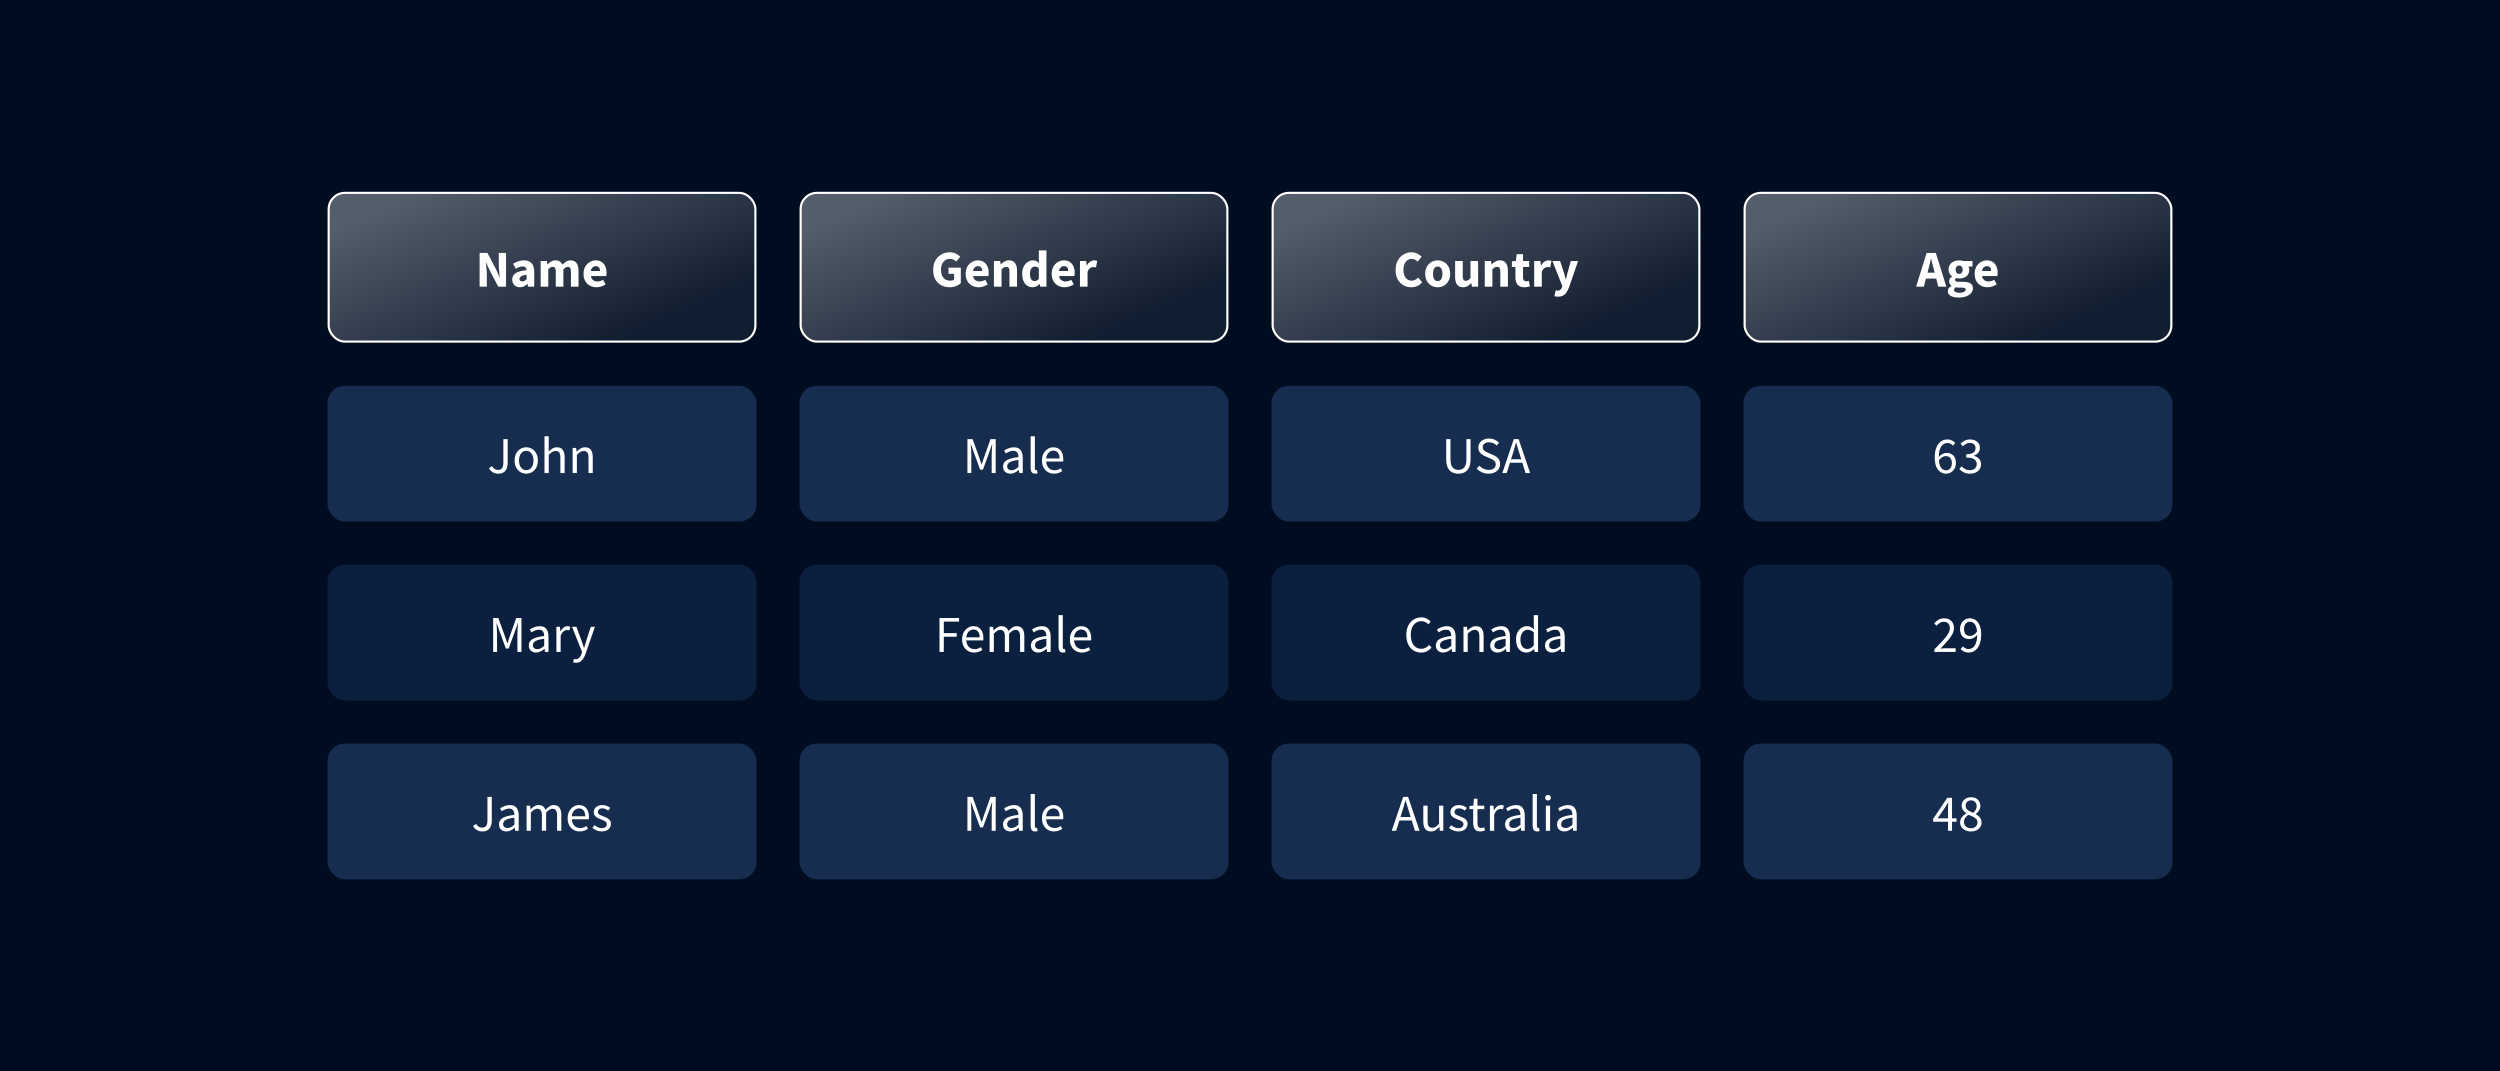 <svg width="1160" height="497" viewBox="0 0 1160 497" fill="none" xmlns="http://www.w3.org/2000/svg">
<rect width="1160" height="497" fill="#000D21"/>
<rect x="152.5" y="89.5" width="198" height="69" rx="7.5" fill="url(#paint0_linear_309_137)" fill-opacity="0.66"/>
<rect x="152.5" y="89.5" width="198" height="69" rx="7.5" stroke="white"/>
<path d="M222.539 133V117.352H226.163L230.243 125.128L231.779 128.584H231.875C231.811 127.752 231.723 126.824 231.611 125.8C231.499 124.776 231.443 123.8 231.443 122.872V117.352H234.803V133H231.179L227.099 125.2L225.563 121.792H225.467C225.547 122.656 225.635 123.584 225.731 124.576C225.843 125.568 225.899 126.528 225.899 127.456V133H222.539ZM241.212 133.288C240.124 133.288 239.26 132.944 238.62 132.256C237.98 131.552 237.66 130.696 237.66 129.688C237.66 128.44 238.188 127.464 239.244 126.76C240.3 126.056 242.004 125.584 244.356 125.344C244.324 124.816 244.164 124.4 243.876 124.096C243.604 123.776 243.14 123.616 242.484 123.616C241.988 123.616 241.484 123.712 240.972 123.904C240.46 124.096 239.916 124.36 239.34 124.696L238.068 122.368C238.82 121.904 239.62 121.528 240.468 121.24C241.332 120.952 242.228 120.808 243.156 120.808C244.676 120.808 245.844 121.248 246.66 122.128C247.476 123.008 247.884 124.36 247.884 126.184V133H245.004L244.764 131.776H244.668C244.172 132.224 243.636 132.592 243.06 132.88C242.5 133.152 241.884 133.288 241.212 133.288ZM242.412 130.552C242.812 130.552 243.156 130.464 243.444 130.288C243.748 130.096 244.052 129.848 244.356 129.544V127.456C243.108 127.616 242.244 127.872 241.764 128.224C241.284 128.56 241.044 128.96 241.044 129.424C241.044 129.808 241.164 130.096 241.404 130.288C241.66 130.464 241.996 130.552 242.412 130.552ZM250.869 133V121.096H253.749L253.989 122.632H254.085C254.581 122.136 255.109 121.712 255.669 121.36C256.229 120.992 256.901 120.808 257.685 120.808C258.533 120.808 259.213 120.984 259.725 121.336C260.253 121.672 260.669 122.16 260.973 122.8C261.501 122.256 262.061 121.792 262.653 121.408C263.245 121.008 263.933 120.808 264.717 120.808C265.997 120.808 266.933 121.24 267.525 122.104C268.133 122.952 268.437 124.12 268.437 125.608V133H264.909V126.064C264.909 125.2 264.789 124.608 264.549 124.288C264.325 123.968 263.957 123.808 263.445 123.808C262.853 123.808 262.173 124.192 261.405 124.96V133H257.877V126.064C257.877 125.2 257.757 124.608 257.517 124.288C257.293 123.968 256.925 123.808 256.413 123.808C255.821 123.808 255.149 124.192 254.397 124.96V133H250.869ZM276.775 133.288C275.639 133.288 274.615 133.04 273.703 132.544C272.791 132.048 272.071 131.336 271.543 130.408C271.015 129.48 270.751 128.36 270.751 127.048C270.751 125.752 271.015 124.64 271.543 123.712C272.087 122.784 272.791 122.072 273.655 121.576C274.519 121.064 275.423 120.808 276.367 120.808C277.503 120.808 278.439 121.064 279.175 121.576C279.927 122.072 280.487 122.752 280.855 123.616C281.239 124.464 281.431 125.432 281.431 126.52C281.431 126.824 281.415 127.128 281.383 127.432C281.351 127.72 281.319 127.936 281.287 128.08H274.159C274.319 128.944 274.679 129.584 275.239 130C275.799 130.4 276.471 130.6 277.255 130.6C278.103 130.6 278.959 130.336 279.823 129.808L280.999 131.944C280.391 132.36 279.711 132.688 278.959 132.928C278.207 133.168 277.479 133.288 276.775 133.288ZM274.135 125.752H278.431C278.431 125.096 278.271 124.56 277.951 124.144C277.647 123.712 277.143 123.496 276.439 123.496C275.895 123.496 275.407 123.688 274.975 124.072C274.543 124.44 274.263 125 274.135 125.752Z" fill="white"/>
<rect x="152" y="179" width="199" height="63" rx="8" fill="#162D50"/>
<path d="M231.229 219.788C229.261 219.788 227.813 218.948 226.885 217.268L228.325 216.26C228.677 216.884 229.077 217.34 229.525 217.628C229.973 217.9 230.477 218.036 231.037 218.036C231.885 218.036 232.517 217.78 232.933 217.268C233.349 216.74 233.557 215.876 233.557 214.676V203.756H235.573V214.868C235.573 215.764 235.421 216.588 235.117 217.34C234.829 218.092 234.365 218.692 233.725 219.14C233.085 219.572 232.253 219.788 231.229 219.788ZM244.176 219.788C243.232 219.788 242.344 219.548 241.512 219.068C240.696 218.588 240.032 217.892 239.52 216.98C239.024 216.068 238.776 214.972 238.776 213.692C238.776 212.38 239.024 211.268 239.52 210.356C240.032 209.444 240.696 208.748 241.512 208.268C242.344 207.788 243.232 207.548 244.176 207.548C245.136 207.548 246.024 207.788 246.84 208.268C247.656 208.748 248.312 209.444 248.808 210.356C249.32 211.268 249.576 212.38 249.576 213.692C249.576 214.972 249.32 216.068 248.808 216.98C248.312 217.892 247.656 218.588 246.84 219.068C246.024 219.548 245.136 219.788 244.176 219.788ZM244.176 218.156C245.184 218.156 245.992 217.748 246.6 216.932C247.224 216.1 247.536 215.02 247.536 213.692C247.536 212.348 247.224 211.26 246.6 210.428C245.992 209.596 245.184 209.18 244.176 209.18C243.184 209.18 242.376 209.596 241.752 210.428C241.128 211.26 240.816 212.348 240.816 213.692C240.816 215.02 241.128 216.1 241.752 216.932C242.376 217.748 243.184 218.156 244.176 218.156ZM252.648 219.5V202.412H254.616V207.068L254.544 209.468C255.104 208.94 255.688 208.492 256.296 208.124C256.92 207.74 257.632 207.548 258.432 207.548C259.664 207.548 260.56 207.94 261.12 208.724C261.696 209.492 261.984 210.62 261.984 212.108V219.5H260.016V212.372C260.016 211.284 259.84 210.492 259.488 209.996C259.136 209.5 258.576 209.252 257.808 209.252C257.216 209.252 256.68 209.404 256.2 209.708C255.736 210.012 255.208 210.46 254.616 211.052V219.5H252.648ZM265.702 219.5V207.836H267.334L267.502 209.516H267.574C268.134 208.956 268.726 208.492 269.35 208.124C269.974 207.74 270.686 207.548 271.486 207.548C272.718 207.548 273.614 207.94 274.174 208.724C274.75 209.492 275.038 210.62 275.038 212.108V219.5H273.07V212.372C273.07 211.284 272.894 210.492 272.542 209.996C272.19 209.5 271.63 209.252 270.862 209.252C270.27 209.252 269.734 209.404 269.254 209.708C268.79 210.012 268.262 210.46 267.67 211.052V219.5H265.702Z" fill="white"/>
<rect x="152" y="262" width="199" height="63" rx="8" fill="#0B203F"/>
<path d="M228.828 302.5V286.756H231.228L234.252 295.156C234.444 295.7 234.628 296.252 234.804 296.812C234.996 297.356 235.188 297.9 235.38 298.444H235.476C235.668 297.9 235.844 297.356 236.004 296.812C236.18 296.252 236.364 295.7 236.556 295.156L239.532 286.756H241.956V302.5H240.084V293.836C240.084 293.132 240.116 292.356 240.18 291.508C240.244 290.644 240.3 289.868 240.348 289.18H240.252L239.004 292.756L236.028 300.916H234.708L231.732 292.756L230.484 289.18H230.388C230.436 289.868 230.484 290.644 230.532 291.508C230.596 292.356 230.628 293.132 230.628 293.836V302.5H228.828ZM248.761 302.788C247.785 302.788 246.969 302.5 246.313 301.924C245.673 301.332 245.353 300.516 245.353 299.476C245.353 298.196 245.921 297.22 247.057 296.548C248.209 295.86 250.025 295.38 252.505 295.108C252.505 294.612 252.433 294.14 252.289 293.692C252.161 293.244 251.921 292.884 251.569 292.612C251.233 292.324 250.745 292.18 250.105 292.18C249.433 292.18 248.801 292.308 248.209 292.564C247.617 292.82 247.089 293.108 246.625 293.428L245.857 292.06C246.401 291.708 247.065 291.372 247.849 291.052C248.649 290.716 249.513 290.548 250.441 290.548C251.865 290.548 252.897 290.988 253.537 291.868C254.177 292.732 254.497 293.892 254.497 295.348V302.5H252.865L252.697 301.108H252.625C252.081 301.556 251.481 301.948 250.825 302.284C250.185 302.62 249.497 302.788 248.761 302.788ZM249.337 301.204C249.897 301.204 250.425 301.068 250.921 300.796C251.417 300.524 251.945 300.14 252.505 299.644V296.404C250.569 296.644 249.209 297.004 248.425 297.484C247.657 297.964 247.273 298.58 247.273 299.332C247.273 299.988 247.473 300.468 247.873 300.772C248.273 301.06 248.761 301.204 249.337 301.204ZM258.167 302.5V290.836H259.799L259.967 292.948H260.039C260.439 292.212 260.927 291.628 261.503 291.196C262.079 290.764 262.695 290.548 263.351 290.548C263.815 290.548 264.231 290.628 264.599 290.788L264.215 292.516C264.023 292.452 263.847 292.404 263.687 292.372C263.527 292.34 263.327 292.324 263.087 292.324C262.591 292.324 262.071 292.524 261.527 292.924C260.999 293.324 260.535 294.02 260.135 295.012V302.5H258.167ZM267.289 307.516C267.033 307.516 266.785 307.492 266.545 307.444C266.321 307.396 266.113 307.34 265.921 307.276L266.305 305.716C266.433 305.748 266.577 305.78 266.737 305.812C266.897 305.86 267.049 305.884 267.193 305.884C267.849 305.884 268.393 305.644 268.825 305.164C269.257 304.7 269.593 304.108 269.833 303.388L270.097 302.524L265.417 290.836H267.457L269.833 297.292C270.009 297.788 270.193 298.324 270.385 298.9C270.593 299.476 270.785 300.036 270.961 300.58H271.057C271.233 300.052 271.401 299.5 271.561 298.924C271.721 298.348 271.881 297.804 272.041 297.292L274.129 290.836H276.049L271.657 303.46C271.385 304.228 271.057 304.916 270.673 305.524C270.305 306.132 269.841 306.612 269.281 306.964C268.737 307.332 268.073 307.516 267.289 307.516Z" fill="white"/>
<rect x="152" y="345" width="199" height="63" rx="8" fill="#162D50"/>
<path d="M223.846 385.788C221.878 385.788 220.43 384.948 219.502 383.268L220.942 382.26C221.294 382.884 221.694 383.34 222.142 383.628C222.59 383.9 223.094 384.036 223.654 384.036C224.502 384.036 225.134 383.78 225.55 383.268C225.966 382.74 226.174 381.876 226.174 380.676V369.756H228.19V380.868C228.19 381.764 228.038 382.588 227.734 383.34C227.446 384.092 226.982 384.692 226.342 385.14C225.702 385.572 224.87 385.788 223.846 385.788ZM234.945 385.788C233.969 385.788 233.153 385.5 232.497 384.924C231.857 384.332 231.537 383.516 231.537 382.476C231.537 381.196 232.105 380.22 233.241 379.548C234.393 378.86 236.209 378.38 238.689 378.108C238.689 377.612 238.617 377.14 238.473 376.692C238.345 376.244 238.105 375.884 237.753 375.612C237.417 375.324 236.929 375.18 236.289 375.18C235.617 375.18 234.985 375.308 234.393 375.564C233.801 375.82 233.273 376.108 232.809 376.428L232.041 375.06C232.585 374.708 233.249 374.372 234.033 374.052C234.833 373.716 235.697 373.548 236.625 373.548C238.049 373.548 239.081 373.988 239.721 374.868C240.361 375.732 240.681 376.892 240.681 378.348V385.5H239.049L238.881 384.108H238.809C238.265 384.556 237.665 384.948 237.009 385.284C236.369 385.62 235.681 385.788 234.945 385.788ZM235.521 384.204C236.081 384.204 236.609 384.068 237.105 383.796C237.601 383.524 238.129 383.14 238.689 382.644V379.404C236.753 379.644 235.393 380.004 234.609 380.484C233.841 380.964 233.457 381.58 233.457 382.332C233.457 382.988 233.657 383.468 234.057 383.772C234.457 384.06 234.945 384.204 235.521 384.204ZM244.351 385.5V373.836H245.983L246.151 375.516H246.223C246.735 374.956 247.295 374.492 247.903 374.124C248.511 373.74 249.159 373.548 249.847 373.548C250.743 373.548 251.439 373.748 251.935 374.148C252.447 374.532 252.823 375.076 253.063 375.78C253.671 375.124 254.287 374.588 254.911 374.172C255.535 373.756 256.199 373.548 256.903 373.548C258.103 373.548 258.991 373.94 259.567 374.724C260.159 375.492 260.455 376.62 260.455 378.108V385.5H258.487V378.372C258.487 377.284 258.311 376.492 257.959 375.996C257.607 375.5 257.063 375.252 256.327 375.252C255.463 375.252 254.487 375.852 253.399 377.052V385.5H251.431V378.372C251.431 377.284 251.255 376.492 250.903 375.996C250.551 375.5 249.999 375.252 249.247 375.252C248.383 375.252 247.407 375.852 246.319 377.052V385.5H244.351ZM268.977 385.788C267.937 385.788 266.993 385.548 266.145 385.068C265.297 384.572 264.625 383.868 264.129 382.956C263.633 382.044 263.385 380.956 263.385 379.692C263.385 378.412 263.633 377.316 264.129 376.404C264.641 375.492 265.297 374.788 266.097 374.292C266.897 373.796 267.737 373.548 268.617 373.548C270.105 373.548 271.249 374.044 272.049 375.036C272.865 376.028 273.273 377.356 273.273 379.02C273.273 379.228 273.265 379.436 273.249 379.644C273.249 379.836 273.233 380.004 273.201 380.148H265.329C265.409 381.38 265.793 382.364 266.481 383.1C267.185 383.836 268.097 384.204 269.217 384.204C269.777 384.204 270.289 384.124 270.753 383.964C271.233 383.788 271.689 383.564 272.121 383.292L272.817 384.588C272.321 384.908 271.753 385.188 271.113 385.428C270.489 385.668 269.777 385.788 268.977 385.788ZM265.305 378.732H271.545C271.545 377.548 271.289 376.652 270.777 376.044C270.281 375.42 269.577 375.108 268.665 375.108C267.849 375.108 267.113 375.428 266.457 376.068C265.817 376.692 265.433 377.58 265.305 378.732ZM279.204 385.788C278.372 385.788 277.58 385.636 276.828 385.332C276.076 385.012 275.42 384.628 274.86 384.18L275.844 382.86C276.356 383.26 276.884 383.596 277.428 383.868C277.972 384.124 278.588 384.252 279.276 384.252C280.044 384.252 280.62 384.076 281.004 383.724C281.388 383.356 281.58 382.924 281.58 382.428C281.58 382.028 281.444 381.692 281.172 381.42C280.916 381.148 280.58 380.924 280.164 380.748C279.764 380.556 279.348 380.38 278.916 380.22C278.372 380.012 277.836 379.78 277.308 379.524C276.78 379.252 276.348 378.908 276.012 378.492C275.676 378.06 275.508 377.516 275.508 376.86C275.508 375.916 275.86 375.132 276.564 374.508C277.284 373.868 278.276 373.548 279.54 373.548C280.26 373.548 280.932 373.676 281.556 373.932C282.18 374.188 282.716 374.5 283.164 374.868L282.204 376.116C281.804 375.812 281.388 375.564 280.956 375.372C280.524 375.18 280.052 375.084 279.54 375.084C278.804 375.084 278.26 375.252 277.908 375.588C277.572 375.924 277.404 376.316 277.404 376.764C277.404 377.132 277.524 377.436 277.764 377.676C278.004 377.9 278.316 378.1 278.7 378.276C279.084 378.436 279.492 378.604 279.924 378.78C280.484 378.988 281.036 379.228 281.58 379.5C282.124 379.756 282.572 380.108 282.924 380.556C283.292 380.988 283.476 381.572 283.476 382.308C283.476 382.932 283.308 383.508 282.972 384.036C282.652 384.564 282.172 384.988 281.532 385.308C280.908 385.628 280.132 385.788 279.204 385.788Z" fill="white"/>
<rect x="371.5" y="89.5" width="198" height="69" rx="7.5" fill="url(#paint1_linear_309_137)" fill-opacity="0.66"/>
<rect x="371.5" y="89.5" width="198" height="69" rx="7.5" stroke="white"/>
<path d="M440.658 133.288C439.234 133.288 437.938 132.984 436.77 132.376C435.618 131.768 434.698 130.872 434.01 129.688C433.338 128.488 433.002 127.016 433.002 125.272C433.002 123.544 433.346 122.072 434.034 120.856C434.738 119.624 435.666 118.688 436.818 118.048C437.97 117.392 439.242 117.064 440.634 117.064C441.77 117.064 442.746 117.272 443.562 117.688C444.378 118.104 445.042 118.576 445.554 119.104L443.706 121.36C443.306 121.008 442.882 120.712 442.434 120.472C441.986 120.232 441.426 120.112 440.754 120.112C439.538 120.112 438.546 120.56 437.778 121.456C437.01 122.352 436.626 123.584 436.626 125.152C436.626 126.752 436.994 128 437.73 128.896C438.466 129.792 439.562 130.24 441.018 130.24C441.338 130.24 441.65 130.2 441.954 130.12C442.258 130.04 442.506 129.92 442.698 129.76V127.072H440.106V124.192H445.818V131.392C445.274 131.92 444.546 132.368 443.634 132.736C442.738 133.104 441.746 133.288 440.658 133.288ZM454.091 133.288C452.955 133.288 451.931 133.04 451.019 132.544C450.107 132.048 449.387 131.336 448.859 130.408C448.331 129.48 448.067 128.36 448.067 127.048C448.067 125.752 448.331 124.64 448.859 123.712C449.403 122.784 450.107 122.072 450.971 121.576C451.835 121.064 452.739 120.808 453.683 120.808C454.819 120.808 455.755 121.064 456.491 121.576C457.243 122.072 457.803 122.752 458.171 123.616C458.555 124.464 458.747 125.432 458.747 126.52C458.747 126.824 458.731 127.128 458.699 127.432C458.667 127.72 458.635 127.936 458.603 128.08H451.475C451.635 128.944 451.995 129.584 452.555 130C453.115 130.4 453.787 130.6 454.571 130.6C455.419 130.6 456.275 130.336 457.139 129.808L458.315 131.944C457.707 132.36 457.027 132.688 456.275 132.928C455.523 133.168 454.795 133.288 454.091 133.288ZM451.451 125.752H455.747C455.747 125.096 455.587 124.56 455.267 124.144C454.963 123.712 454.459 123.496 453.755 123.496C453.211 123.496 452.723 123.688 452.291 124.072C451.859 124.44 451.579 125 451.451 125.752ZM461.185 133V121.096H464.065L464.305 122.608H464.401C464.913 122.128 465.473 121.712 466.081 121.36C466.705 120.992 467.417 120.808 468.217 120.808C469.513 120.808 470.449 121.24 471.025 122.104C471.617 122.952 471.913 124.12 471.913 125.608V133H468.385V126.064C468.385 125.2 468.265 124.608 468.025 124.288C467.801 123.968 467.433 123.808 466.921 123.808C466.473 123.808 466.089 123.912 465.769 124.12C465.449 124.312 465.097 124.592 464.713 124.96V133H461.185ZM479.167 133.288C477.695 133.288 476.511 132.736 475.615 131.632C474.735 130.512 474.295 128.984 474.295 127.048C474.295 125.752 474.527 124.64 474.991 123.712C475.471 122.768 476.087 122.048 476.839 121.552C477.607 121.056 478.407 120.808 479.239 120.808C479.895 120.808 480.447 120.92 480.895 121.144C481.343 121.368 481.767 121.672 482.167 122.056L482.023 120.232V116.176H485.551V133H482.671L482.431 131.824H482.335C481.919 132.24 481.431 132.592 480.871 132.88C480.311 133.152 479.743 133.288 479.167 133.288ZM480.079 130.408C480.463 130.408 480.807 130.328 481.111 130.168C481.431 130.008 481.735 129.728 482.023 129.328V124.456C481.719 124.168 481.391 123.968 481.039 123.856C480.703 123.744 480.375 123.688 480.055 123.688C479.495 123.688 478.999 123.96 478.567 124.504C478.135 125.032 477.919 125.864 477.919 127C477.919 128.168 478.103 129.032 478.471 129.592C478.855 130.136 479.391 130.408 480.079 130.408ZM494.005 133.288C492.869 133.288 491.845 133.04 490.933 132.544C490.021 132.048 489.301 131.336 488.773 130.408C488.245 129.48 487.981 128.36 487.981 127.048C487.981 125.752 488.245 124.64 488.773 123.712C489.317 122.784 490.021 122.072 490.885 121.576C491.749 121.064 492.653 120.808 493.597 120.808C494.733 120.808 495.669 121.064 496.405 121.576C497.157 122.072 497.717 122.752 498.085 123.616C498.469 124.464 498.661 125.432 498.661 126.52C498.661 126.824 498.645 127.128 498.613 127.432C498.581 127.72 498.549 127.936 498.517 128.08H491.389C491.549 128.944 491.909 129.584 492.469 130C493.029 130.4 493.701 130.6 494.485 130.6C495.333 130.6 496.189 130.336 497.053 129.808L498.229 131.944C497.621 132.36 496.941 132.688 496.189 132.928C495.437 133.168 494.709 133.288 494.005 133.288ZM491.365 125.752H495.661C495.661 125.096 495.501 124.56 495.181 124.144C494.877 123.712 494.373 123.496 493.669 123.496C493.125 123.496 492.637 123.688 492.205 124.072C491.773 124.44 491.493 125 491.365 125.752ZM501.099 133V121.096H503.979L504.219 123.184H504.315C504.747 122.384 505.267 121.792 505.875 121.408C506.483 121.008 507.091 120.808 507.699 120.808C508.035 120.808 508.315 120.832 508.539 120.88C508.763 120.912 508.955 120.968 509.115 121.048L508.539 124.096C508.331 124.032 508.123 123.984 507.915 123.952C507.723 123.92 507.499 123.904 507.243 123.904C506.795 123.904 506.323 124.072 505.827 124.408C505.347 124.728 504.947 125.288 504.627 126.088V133H501.099Z" fill="white"/>
<rect x="371" y="179" width="199" height="63" rx="8" fill="#162D50"/>
<path d="M448.883 219.5V203.756H451.283L454.307 212.156C454.499 212.7 454.683 213.252 454.859 213.812C455.051 214.356 455.243 214.9 455.435 215.444H455.531C455.723 214.9 455.899 214.356 456.059 213.812C456.235 213.252 456.419 212.7 456.611 212.156L459.587 203.756H462.011V219.5H460.139V210.836C460.139 210.132 460.171 209.356 460.235 208.508C460.299 207.644 460.355 206.868 460.403 206.18H460.307L459.059 209.756L456.083 217.916H454.763L451.787 209.756L450.539 206.18H450.443C450.491 206.868 450.539 207.644 450.587 208.508C450.651 209.356 450.683 210.132 450.683 210.836V219.5H448.883ZM468.816 219.788C467.84 219.788 467.024 219.5 466.368 218.924C465.728 218.332 465.408 217.516 465.408 216.476C465.408 215.196 465.976 214.22 467.112 213.548C468.264 212.86 470.08 212.38 472.56 212.108C472.56 211.612 472.488 211.14 472.344 210.692C472.216 210.244 471.976 209.884 471.624 209.612C471.288 209.324 470.8 209.18 470.16 209.18C469.488 209.18 468.856 209.308 468.264 209.564C467.672 209.82 467.144 210.108 466.68 210.428L465.912 209.06C466.456 208.708 467.12 208.372 467.904 208.052C468.704 207.716 469.568 207.548 470.496 207.548C471.92 207.548 472.952 207.988 473.592 208.868C474.232 209.732 474.552 210.892 474.552 212.348V219.5H472.92L472.752 218.108H472.68C472.136 218.556 471.536 218.948 470.88 219.284C470.24 219.62 469.552 219.788 468.816 219.788ZM469.392 218.204C469.952 218.204 470.48 218.068 470.976 217.796C471.472 217.524 472 217.14 472.56 216.644V213.404C470.624 213.644 469.264 214.004 468.48 214.484C467.712 214.964 467.328 215.58 467.328 216.332C467.328 216.988 467.528 217.468 467.928 217.772C468.328 218.06 468.816 218.204 469.392 218.204ZM480.31 219.788C479.574 219.788 479.038 219.564 478.702 219.116C478.382 218.652 478.222 217.996 478.222 217.148V202.412H480.19V217.292C480.19 217.596 480.246 217.82 480.358 217.964C480.47 218.092 480.598 218.156 480.742 218.156C480.806 218.156 480.862 218.156 480.91 218.156C480.974 218.14 481.062 218.124 481.174 218.108L481.438 219.596C481.31 219.66 481.158 219.708 480.982 219.74C480.806 219.772 480.582 219.788 480.31 219.788ZM489.067 219.788C488.027 219.788 487.083 219.548 486.235 219.068C485.387 218.572 484.715 217.868 484.219 216.956C483.723 216.044 483.475 214.956 483.475 213.692C483.475 212.412 483.723 211.316 484.219 210.404C484.731 209.492 485.387 208.788 486.187 208.292C486.987 207.796 487.827 207.548 488.707 207.548C490.195 207.548 491.339 208.044 492.139 209.036C492.955 210.028 493.363 211.356 493.363 213.02C493.363 213.228 493.355 213.436 493.339 213.644C493.339 213.836 493.323 214.004 493.291 214.148H485.419C485.499 215.38 485.883 216.364 486.571 217.1C487.275 217.836 488.187 218.204 489.307 218.204C489.867 218.204 490.379 218.124 490.843 217.964C491.323 217.788 491.779 217.564 492.211 217.292L492.907 218.588C492.411 218.908 491.843 219.188 491.203 219.428C490.579 219.668 489.867 219.788 489.067 219.788ZM485.395 212.732H491.635C491.635 211.548 491.379 210.652 490.867 210.044C490.371 209.42 489.667 209.108 488.755 209.108C487.939 209.108 487.203 209.428 486.547 210.068C485.907 210.692 485.523 211.58 485.395 212.732Z" fill="white"/>
<rect x="371" y="262" width="199" height="63" rx="8" fill="#0B203F"/>
<path d="M435.933 302.5V286.756H445.005V288.436H437.925V293.764H443.925V295.444H437.925V302.5H435.933ZM452.001 302.788C450.961 302.788 450.017 302.548 449.169 302.068C448.321 301.572 447.649 300.868 447.153 299.956C446.657 299.044 446.409 297.956 446.409 296.692C446.409 295.412 446.657 294.316 447.153 293.404C447.665 292.492 448.321 291.788 449.121 291.292C449.921 290.796 450.761 290.548 451.641 290.548C453.129 290.548 454.273 291.044 455.073 292.036C455.889 293.028 456.297 294.356 456.297 296.02C456.297 296.228 456.289 296.436 456.273 296.644C456.273 296.836 456.257 297.004 456.225 297.148H448.353C448.433 298.38 448.817 299.364 449.505 300.1C450.209 300.836 451.121 301.204 452.241 301.204C452.801 301.204 453.313 301.124 453.777 300.964C454.257 300.788 454.713 300.564 455.145 300.292L455.841 301.588C455.345 301.908 454.777 302.188 454.137 302.428C453.513 302.668 452.801 302.788 452.001 302.788ZM448.329 295.732H454.569C454.569 294.548 454.313 293.652 453.801 293.044C453.305 292.42 452.601 292.108 451.689 292.108C450.873 292.108 450.137 292.428 449.481 293.068C448.841 293.692 448.457 294.58 448.329 295.732ZM459.179 302.5V290.836H460.811L460.979 292.516H461.051C461.563 291.956 462.123 291.492 462.731 291.124C463.339 290.74 463.987 290.548 464.675 290.548C465.571 290.548 466.267 290.748 466.763 291.148C467.275 291.532 467.651 292.076 467.891 292.78C468.499 292.124 469.115 291.588 469.739 291.172C470.363 290.756 471.027 290.548 471.731 290.548C472.931 290.548 473.819 290.94 474.395 291.724C474.987 292.492 475.283 293.62 475.283 295.108V302.5H473.315V295.372C473.315 294.284 473.139 293.492 472.787 292.996C472.435 292.5 471.891 292.252 471.155 292.252C470.291 292.252 469.315 292.852 468.227 294.052V302.5H466.259V295.372C466.259 294.284 466.083 293.492 465.731 292.996C465.379 292.5 464.827 292.252 464.075 292.252C463.211 292.252 462.235 292.852 461.147 294.052V302.5H459.179ZM481.765 302.788C480.789 302.788 479.973 302.5 479.317 301.924C478.677 301.332 478.357 300.516 478.357 299.476C478.357 298.196 478.925 297.22 480.061 296.548C481.213 295.86 483.029 295.38 485.509 295.108C485.509 294.612 485.437 294.14 485.293 293.692C485.165 293.244 484.925 292.884 484.573 292.612C484.237 292.324 483.749 292.18 483.109 292.18C482.437 292.18 481.805 292.308 481.213 292.564C480.621 292.82 480.093 293.108 479.629 293.428L478.861 292.06C479.405 291.708 480.069 291.372 480.853 291.052C481.653 290.716 482.517 290.548 483.445 290.548C484.869 290.548 485.901 290.988 486.541 291.868C487.181 292.732 487.501 293.892 487.501 295.348V302.5H485.869L485.701 301.108H485.629C485.085 301.556 484.485 301.948 483.829 302.284C483.189 302.62 482.501 302.788 481.765 302.788ZM482.341 301.204C482.901 301.204 483.429 301.068 483.925 300.796C484.421 300.524 484.949 300.14 485.509 299.644V296.404C483.573 296.644 482.213 297.004 481.429 297.484C480.661 297.964 480.277 298.58 480.277 299.332C480.277 299.988 480.477 300.468 480.877 300.772C481.277 301.06 481.765 301.204 482.341 301.204ZM493.259 302.788C492.523 302.788 491.987 302.564 491.651 302.116C491.331 301.652 491.171 300.996 491.171 300.148V285.412H493.139V300.292C493.139 300.596 493.195 300.82 493.307 300.964C493.419 301.092 493.547 301.156 493.691 301.156C493.755 301.156 493.811 301.156 493.859 301.156C493.923 301.14 494.011 301.124 494.123 301.108L494.387 302.596C494.259 302.66 494.107 302.708 493.931 302.74C493.755 302.772 493.531 302.788 493.259 302.788ZM502.016 302.788C500.976 302.788 500.032 302.548 499.184 302.068C498.336 301.572 497.664 300.868 497.168 299.956C496.672 299.044 496.424 297.956 496.424 296.692C496.424 295.412 496.672 294.316 497.168 293.404C497.68 292.492 498.336 291.788 499.136 291.292C499.936 290.796 500.776 290.548 501.656 290.548C503.144 290.548 504.288 291.044 505.088 292.036C505.904 293.028 506.312 294.356 506.312 296.02C506.312 296.228 506.304 296.436 506.288 296.644C506.288 296.836 506.272 297.004 506.24 297.148H498.368C498.448 298.38 498.832 299.364 499.52 300.1C500.224 300.836 501.136 301.204 502.256 301.204C502.816 301.204 503.328 301.124 503.792 300.964C504.272 300.788 504.728 300.564 505.16 300.292L505.856 301.588C505.36 301.908 504.792 302.188 504.152 302.428C503.528 302.668 502.816 302.788 502.016 302.788ZM498.344 295.732H504.584C504.584 294.548 504.328 293.652 503.816 293.044C503.32 292.42 502.616 292.108 501.704 292.108C500.888 292.108 500.152 292.428 499.496 293.068C498.856 293.692 498.472 294.58 498.344 295.732Z" fill="white"/>
<rect x="371" y="345" width="199" height="63" rx="8" fill="#162D50"/>
<path d="M448.883 385.5V369.756H451.283L454.307 378.156C454.499 378.7 454.683 379.252 454.859 379.812C455.051 380.356 455.243 380.9 455.435 381.444H455.531C455.723 380.9 455.899 380.356 456.059 379.812C456.235 379.252 456.419 378.7 456.611 378.156L459.587 369.756H462.011V385.5H460.139V376.836C460.139 376.132 460.171 375.356 460.235 374.508C460.299 373.644 460.355 372.868 460.403 372.18H460.307L459.059 375.756L456.083 383.916H454.763L451.787 375.756L450.539 372.18H450.443C450.491 372.868 450.539 373.644 450.587 374.508C450.651 375.356 450.683 376.132 450.683 376.836V385.5H448.883ZM468.816 385.788C467.84 385.788 467.024 385.5 466.368 384.924C465.728 384.332 465.408 383.516 465.408 382.476C465.408 381.196 465.976 380.22 467.112 379.548C468.264 378.86 470.08 378.38 472.56 378.108C472.56 377.612 472.488 377.14 472.344 376.692C472.216 376.244 471.976 375.884 471.624 375.612C471.288 375.324 470.8 375.18 470.16 375.18C469.488 375.18 468.856 375.308 468.264 375.564C467.672 375.82 467.144 376.108 466.68 376.428L465.912 375.06C466.456 374.708 467.12 374.372 467.904 374.052C468.704 373.716 469.568 373.548 470.496 373.548C471.92 373.548 472.952 373.988 473.592 374.868C474.232 375.732 474.552 376.892 474.552 378.348V385.5H472.92L472.752 384.108H472.68C472.136 384.556 471.536 384.948 470.88 385.284C470.24 385.62 469.552 385.788 468.816 385.788ZM469.392 384.204C469.952 384.204 470.48 384.068 470.976 383.796C471.472 383.524 472 383.14 472.56 382.644V379.404C470.624 379.644 469.264 380.004 468.48 380.484C467.712 380.964 467.328 381.58 467.328 382.332C467.328 382.988 467.528 383.468 467.928 383.772C468.328 384.06 468.816 384.204 469.392 384.204ZM480.31 385.788C479.574 385.788 479.038 385.564 478.702 385.116C478.382 384.652 478.222 383.996 478.222 383.148V368.412H480.19V383.292C480.19 383.596 480.246 383.82 480.358 383.964C480.47 384.092 480.598 384.156 480.742 384.156C480.806 384.156 480.862 384.156 480.91 384.156C480.974 384.14 481.062 384.124 481.174 384.108L481.438 385.596C481.31 385.66 481.158 385.708 480.982 385.74C480.806 385.772 480.582 385.788 480.31 385.788ZM489.067 385.788C488.027 385.788 487.083 385.548 486.235 385.068C485.387 384.572 484.715 383.868 484.219 382.956C483.723 382.044 483.475 380.956 483.475 379.692C483.475 378.412 483.723 377.316 484.219 376.404C484.731 375.492 485.387 374.788 486.187 374.292C486.987 373.796 487.827 373.548 488.707 373.548C490.195 373.548 491.339 374.044 492.139 375.036C492.955 376.028 493.363 377.356 493.363 379.02C493.363 379.228 493.355 379.436 493.339 379.644C493.339 379.836 493.323 380.004 493.291 380.148H485.419C485.499 381.38 485.883 382.364 486.571 383.1C487.275 383.836 488.187 384.204 489.307 384.204C489.867 384.204 490.379 384.124 490.843 383.964C491.323 383.788 491.779 383.564 492.211 383.292L492.907 384.588C492.411 384.908 491.843 385.188 491.203 385.428C490.579 385.668 489.867 385.788 489.067 385.788ZM485.395 378.732H491.635C491.635 377.548 491.379 376.652 490.867 376.044C490.371 375.42 489.667 375.108 488.755 375.108C487.939 375.108 487.203 375.428 486.547 376.068C485.907 376.692 485.523 377.58 485.395 378.732Z" fill="white"/>
<rect x="590.5" y="89.5" width="198" height="69" rx="7.5" fill="url(#paint2_linear_309_137)" fill-opacity="0.66"/>
<rect x="590.5" y="89.5" width="198" height="69" rx="7.5" stroke="white"/>
<path d="M654.833 133.288C653.521 133.288 652.313 132.984 651.209 132.376C650.105 131.768 649.217 130.872 648.545 129.688C647.889 128.488 647.561 127.016 647.561 125.272C647.561 123.544 647.897 122.072 648.569 120.856C649.257 119.624 650.161 118.688 651.281 118.048C652.417 117.392 653.641 117.064 654.953 117.064C655.961 117.064 656.865 117.272 657.665 117.688C658.465 118.088 659.129 118.56 659.657 119.104L657.785 121.36C657.385 120.992 656.961 120.696 656.513 120.472C656.081 120.232 655.585 120.112 655.025 120.112C654.321 120.112 653.673 120.312 653.081 120.712C652.505 121.112 652.041 121.688 651.689 122.44C651.353 123.192 651.185 124.096 651.185 125.152C651.185 126.752 651.529 128 652.217 128.896C652.905 129.792 653.825 130.24 654.977 130.24C655.617 130.24 656.185 130.096 656.681 129.808C657.193 129.52 657.641 129.176 658.025 128.776L659.897 130.984C658.585 132.52 656.897 133.288 654.833 133.288ZM667.098 133.288C666.09 133.288 665.138 133.048 664.242 132.568C663.362 132.072 662.65 131.36 662.106 130.432C661.562 129.488 661.29 128.36 661.29 127.048C661.29 125.72 661.562 124.592 662.106 123.664C662.65 122.736 663.362 122.032 664.242 121.552C665.138 121.056 666.09 120.808 667.098 120.808C668.106 120.808 669.05 121.056 669.93 121.552C670.81 122.032 671.522 122.736 672.066 123.664C672.61 124.592 672.882 125.72 672.882 127.048C672.882 128.36 672.61 129.488 672.066 130.432C671.522 131.36 670.81 132.072 669.93 132.568C669.05 133.048 668.106 133.288 667.098 133.288ZM667.098 130.432C667.818 130.432 668.362 130.128 668.73 129.52C669.098 128.896 669.282 128.072 669.282 127.048C669.282 126.008 669.098 125.184 668.73 124.576C668.362 123.968 667.818 123.664 667.098 123.664C666.362 123.664 665.81 123.968 665.442 124.576C665.09 125.184 664.914 126.008 664.914 127.048C664.914 128.072 665.09 128.896 665.442 129.52C665.81 130.128 666.362 130.432 667.098 130.432ZM678.874 133.288C677.578 133.288 676.634 132.864 676.042 132.016C675.466 131.152 675.178 129.976 675.178 128.488V121.096H678.706V128.032C678.706 128.88 678.826 129.472 679.066 129.808C679.306 130.128 679.682 130.288 680.194 130.288C680.642 130.288 681.018 130.184 681.322 129.976C681.626 129.768 681.954 129.432 682.306 128.968V121.096H685.834V133H682.954L682.69 131.344H682.618C682.122 131.936 681.578 132.408 680.986 132.76C680.394 133.112 679.69 133.288 678.874 133.288ZM688.939 133V121.096H691.819L692.059 122.608H692.155C692.667 122.128 693.227 121.712 693.835 121.36C694.459 120.992 695.171 120.808 695.971 120.808C697.267 120.808 698.203 121.24 698.779 122.104C699.371 122.952 699.667 124.12 699.667 125.608V133H696.139V126.064C696.139 125.2 696.019 124.608 695.779 124.288C695.555 123.968 695.187 123.808 694.675 123.808C694.227 123.808 693.843 123.912 693.523 124.12C693.203 124.312 692.851 124.592 692.467 124.96V133H688.939ZM707.257 133.288C705.785 133.288 704.729 132.864 704.089 132.016C703.465 131.168 703.153 130.056 703.153 128.68V123.856H701.521V121.24L703.345 121.096L703.753 117.928H706.681V121.096H709.537V123.856H706.681V128.632C706.681 129.304 706.817 129.792 707.089 130.096C707.377 130.384 707.753 130.528 708.217 130.528C708.409 130.528 708.601 130.504 708.793 130.456C709.001 130.408 709.185 130.352 709.345 130.288L709.897 132.856C709.593 132.952 709.217 133.048 708.769 133.144C708.337 133.24 707.833 133.288 707.257 133.288ZM711.861 133V121.096H714.741L714.981 123.184H715.077C715.509 122.384 716.029 121.792 716.637 121.408C717.245 121.008 717.853 120.808 718.461 120.808C718.797 120.808 719.077 120.832 719.301 120.88C719.525 120.912 719.717 120.968 719.877 121.048L719.301 124.096C719.093 124.032 718.885 123.984 718.677 123.952C718.485 123.92 718.261 123.904 718.005 123.904C717.557 123.904 717.085 124.072 716.589 124.408C716.109 124.728 715.709 125.288 715.389 126.088V133H711.861ZM722.907 137.656C722.555 137.656 722.243 137.632 721.971 137.584C721.715 137.536 721.467 137.48 721.227 137.416L721.851 134.728C721.963 134.744 722.091 134.768 722.235 134.8C722.379 134.848 722.515 134.872 722.643 134.872C723.235 134.872 723.691 134.728 724.011 134.44C724.331 134.152 724.571 133.776 724.731 133.312L724.899 132.688L720.315 121.096H723.867L725.571 126.208C725.747 126.752 725.907 127.304 726.051 127.864C726.195 128.424 726.347 129 726.507 129.592H726.603C726.731 129.032 726.859 128.472 726.987 127.912C727.131 127.336 727.275 126.768 727.419 126.208L728.859 121.096H732.243L728.115 133.12C727.747 134.112 727.339 134.944 726.891 135.616C726.443 136.304 725.899 136.816 725.259 137.152C724.635 137.488 723.851 137.656 722.907 137.656Z" fill="white"/>
<rect x="590" y="179" width="199" height="63" rx="8" fill="#162D50"/>
<path d="M676.697 219.788C675.625 219.788 674.657 219.572 673.793 219.14C672.945 218.708 672.273 217.996 671.777 217.004C671.281 216.012 671.033 214.676 671.033 212.996V203.756H673.025V213.044C673.025 214.308 673.185 215.308 673.505 216.044C673.841 216.764 674.281 217.276 674.825 217.58C675.385 217.884 676.009 218.036 676.697 218.036C677.401 218.036 678.033 217.884 678.593 217.58C679.153 217.276 679.593 216.764 679.913 216.044C680.249 215.308 680.417 214.308 680.417 213.044V203.756H682.337V212.996C682.337 214.676 682.089 216.012 681.593 217.004C681.097 217.996 680.425 218.708 679.577 219.14C678.729 219.572 677.769 219.788 676.697 219.788ZM690.708 219.788C689.604 219.788 688.58 219.58 687.636 219.164C686.692 218.732 685.876 218.164 685.188 217.46L686.388 216.068C686.948 216.66 687.604 217.14 688.356 217.508C689.124 217.86 689.916 218.036 690.732 218.036C691.772 218.036 692.58 217.804 693.156 217.34C693.732 216.86 694.02 216.236 694.02 215.468C694.02 214.924 693.9 214.492 693.66 214.172C693.436 213.852 693.124 213.58 692.724 213.356C692.34 213.132 691.9 212.908 691.404 212.684L689.148 211.7C688.652 211.492 688.156 211.22 687.66 210.884C687.18 210.548 686.772 210.116 686.436 209.588C686.116 209.06 685.956 208.412 685.956 207.644C685.956 206.844 686.164 206.132 686.58 205.508C687.012 204.868 687.604 204.372 688.356 204.02C689.108 203.652 689.956 203.468 690.9 203.468C691.844 203.468 692.716 203.652 693.516 204.02C694.316 204.372 694.996 204.836 695.556 205.412L694.476 206.708C693.996 206.244 693.46 205.884 692.868 205.628C692.292 205.356 691.636 205.22 690.9 205.22C690.02 205.22 689.308 205.428 688.764 205.844C688.236 206.26 687.972 206.82 687.972 207.524C687.972 208.02 688.1 208.436 688.356 208.772C688.628 209.092 688.964 209.356 689.364 209.564C689.764 209.772 690.172 209.964 690.588 210.14L692.82 211.1C693.428 211.356 693.972 211.668 694.452 212.036C694.948 212.388 695.34 212.828 695.628 213.356C695.916 213.868 696.06 214.516 696.06 215.3C696.06 216.132 695.844 216.892 695.412 217.58C694.98 218.252 694.364 218.788 693.564 219.188C692.764 219.588 691.812 219.788 690.708 219.788ZM701.872 210.692L701.128 213.092H705.856L705.112 210.692C704.824 209.812 704.552 208.94 704.296 208.076C704.04 207.196 703.784 206.3 703.528 205.388H703.432C703.192 206.3 702.944 207.196 702.688 208.076C702.432 208.94 702.16 209.812 701.872 210.692ZM697.072 219.5L702.4 203.756H704.656L709.984 219.5H707.848L706.36 214.7H700.624L699.112 219.5H697.072Z" fill="white"/>
<rect x="590" y="262" width="199" height="63" rx="8" fill="#0B203F"/>
<path d="M659.397 302.788C658.085 302.788 656.909 302.468 655.869 301.828C654.845 301.172 654.029 300.236 653.421 299.02C652.829 297.804 652.533 296.34 652.533 294.628C652.533 292.932 652.837 291.476 653.445 290.26C654.053 289.044 654.885 288.108 655.941 287.452C656.997 286.796 658.189 286.468 659.517 286.468C660.477 286.468 661.325 286.668 662.061 287.068C662.797 287.452 663.389 287.9 663.837 288.412L662.757 289.708C662.341 289.26 661.869 288.9 661.341 288.628C660.813 288.356 660.213 288.22 659.541 288.22C658.549 288.22 657.677 288.484 656.925 289.012C656.189 289.524 655.613 290.252 655.197 291.196C654.797 292.14 654.597 293.268 654.597 294.58C654.597 295.892 654.797 297.036 655.197 298.012C655.597 298.972 656.157 299.716 656.877 300.244C657.613 300.772 658.477 301.036 659.469 301.036C660.221 301.036 660.893 300.876 661.485 300.556C662.077 300.236 662.621 299.804 663.117 299.26L664.221 300.508C663.597 301.228 662.893 301.788 662.109 302.188C661.325 302.588 660.421 302.788 659.397 302.788ZM669.652 302.788C668.676 302.788 667.86 302.5 667.204 301.924C666.564 301.332 666.244 300.516 666.244 299.476C666.244 298.196 666.812 297.22 667.948 296.548C669.1 295.86 670.916 295.38 673.396 295.108C673.396 294.612 673.324 294.14 673.18 293.692C673.052 293.244 672.812 292.884 672.46 292.612C672.124 292.324 671.636 292.18 670.996 292.18C670.324 292.18 669.692 292.308 669.1 292.564C668.508 292.82 667.98 293.108 667.516 293.428L666.748 292.06C667.292 291.708 667.956 291.372 668.74 291.052C669.54 290.716 670.404 290.548 671.332 290.548C672.756 290.548 673.788 290.988 674.428 291.868C675.068 292.732 675.388 293.892 675.388 295.348V302.5H673.756L673.588 301.108H673.516C672.972 301.556 672.372 301.948 671.716 302.284C671.076 302.62 670.388 302.788 669.652 302.788ZM670.228 301.204C670.788 301.204 671.316 301.068 671.812 300.796C672.308 300.524 672.836 300.14 673.396 299.644V296.404C671.46 296.644 670.1 297.004 669.316 297.484C668.548 297.964 668.164 298.58 668.164 299.332C668.164 299.988 668.364 300.468 668.764 300.772C669.164 301.06 669.652 301.204 670.228 301.204ZM679.058 302.5V290.836H680.69L680.858 292.516H680.93C681.49 291.956 682.082 291.492 682.706 291.124C683.33 290.74 684.042 290.548 684.842 290.548C686.074 290.548 686.97 290.94 687.53 291.724C688.106 292.492 688.394 293.62 688.394 295.108V302.5H686.426V295.372C686.426 294.284 686.25 293.492 685.898 292.996C685.546 292.5 684.986 292.252 684.218 292.252C683.626 292.252 683.09 292.404 682.61 292.708C682.146 293.012 681.618 293.46 681.026 294.052V302.5H679.058ZM694.871 302.788C693.895 302.788 693.079 302.5 692.423 301.924C691.783 301.332 691.463 300.516 691.463 299.476C691.463 298.196 692.031 297.22 693.167 296.548C694.319 295.86 696.135 295.38 698.615 295.108C698.615 294.612 698.543 294.14 698.399 293.692C698.271 293.244 698.031 292.884 697.679 292.612C697.343 292.324 696.855 292.18 696.215 292.18C695.543 292.18 694.911 292.308 694.319 292.564C693.727 292.82 693.199 293.108 692.735 293.428L691.967 292.06C692.511 291.708 693.175 291.372 693.959 291.052C694.759 290.716 695.623 290.548 696.551 290.548C697.975 290.548 699.007 290.988 699.647 291.868C700.287 292.732 700.607 293.892 700.607 295.348V302.5H698.975L698.807 301.108H698.735C698.191 301.556 697.591 301.948 696.935 302.284C696.295 302.62 695.607 302.788 694.871 302.788ZM695.447 301.204C696.007 301.204 696.535 301.068 697.031 300.796C697.527 300.524 698.055 300.14 698.615 299.644V296.404C696.679 296.644 695.319 297.004 694.535 297.484C693.767 297.964 693.383 298.58 693.383 299.332C693.383 299.988 693.583 300.468 693.983 300.772C694.383 301.06 694.871 301.204 695.447 301.204ZM708.261 302.788C706.805 302.788 705.637 302.26 704.757 301.204C703.877 300.132 703.437 298.628 703.437 296.692C703.437 295.428 703.669 294.34 704.133 293.428C704.613 292.5 705.237 291.788 706.005 291.292C706.789 290.796 707.621 290.548 708.501 290.548C709.173 290.548 709.757 290.668 710.253 290.908C710.749 291.148 711.253 291.476 711.765 291.892L711.669 289.9V285.412H713.661V302.5H712.029L711.861 301.132H711.789C711.341 301.58 710.813 301.972 710.205 302.308C709.597 302.628 708.949 302.788 708.261 302.788ZM708.693 301.132C709.717 301.132 710.709 300.596 711.669 299.524V293.428C711.173 292.98 710.693 292.668 710.229 292.492C709.781 292.3 709.317 292.204 708.837 292.204C708.213 292.204 707.645 292.396 707.133 292.78C706.637 293.148 706.237 293.668 705.933 294.34C705.629 294.996 705.477 295.772 705.477 296.668C705.477 298.06 705.757 299.156 706.317 299.956C706.877 300.74 707.669 301.132 708.693 301.132ZM720.277 302.788C719.301 302.788 718.485 302.5 717.829 301.924C717.189 301.332 716.869 300.516 716.869 299.476C716.869 298.196 717.437 297.22 718.573 296.548C719.725 295.86 721.541 295.38 724.021 295.108C724.021 294.612 723.949 294.14 723.805 293.692C723.677 293.244 723.437 292.884 723.085 292.612C722.749 292.324 722.261 292.18 721.621 292.18C720.949 292.18 720.317 292.308 719.725 292.564C719.133 292.82 718.605 293.108 718.141 293.428L717.373 292.06C717.917 291.708 718.581 291.372 719.365 291.052C720.165 290.716 721.029 290.548 721.957 290.548C723.381 290.548 724.413 290.988 725.053 291.868C725.693 292.732 726.013 293.892 726.013 295.348V302.5H724.381L724.213 301.108H724.141C723.597 301.556 722.997 301.948 722.341 302.284C721.701 302.62 721.013 302.788 720.277 302.788ZM720.853 301.204C721.413 301.204 721.941 301.068 722.437 300.796C722.933 300.524 723.461 300.14 724.021 299.644V296.404C722.085 296.644 720.725 297.004 719.941 297.484C719.173 297.964 718.789 298.58 718.789 299.332C718.789 299.988 718.989 300.468 719.389 300.772C719.789 301.06 720.277 301.204 720.853 301.204Z" fill="white"/>
<rect x="590" y="345" width="199" height="63" rx="8" fill="#162D50"/>
<path d="M650.567 376.692L649.823 379.092H654.551L653.807 376.692C653.519 375.812 653.247 374.94 652.991 374.076C652.735 373.196 652.479 372.3 652.223 371.388H652.127C651.887 372.3 651.639 373.196 651.383 374.076C651.127 374.94 650.855 375.812 650.567 376.692ZM645.767 385.5L651.095 369.756H653.351L658.679 385.5H656.543L655.055 380.7H649.319L647.807 385.5H645.767ZM663.985 385.788C662.753 385.788 661.849 385.404 661.273 384.636C660.697 383.852 660.409 382.716 660.409 381.228V373.836H662.401V380.964C662.401 382.052 662.569 382.844 662.905 383.34C663.257 383.836 663.817 384.084 664.585 384.084C665.193 384.084 665.729 383.932 666.193 383.628C666.673 383.308 667.185 382.804 667.729 382.116V373.836H669.697V385.5H668.065L667.897 383.676H667.825C667.281 384.316 666.705 384.828 666.097 385.212C665.489 385.596 664.785 385.788 663.985 385.788ZM676.68 385.788C675.848 385.788 675.056 385.636 674.304 385.332C673.552 385.012 672.896 384.628 672.336 384.18L673.32 382.86C673.832 383.26 674.36 383.596 674.904 383.868C675.448 384.124 676.064 384.252 676.752 384.252C677.52 384.252 678.096 384.076 678.48 383.724C678.864 383.356 679.056 382.924 679.056 382.428C679.056 382.028 678.92 381.692 678.648 381.42C678.392 381.148 678.056 380.924 677.64 380.748C677.24 380.556 676.824 380.38 676.392 380.22C675.848 380.012 675.312 379.78 674.784 379.524C674.256 379.252 673.824 378.908 673.488 378.492C673.152 378.06 672.984 377.516 672.984 376.86C672.984 375.916 673.336 375.132 674.04 374.508C674.76 373.868 675.752 373.548 677.016 373.548C677.736 373.548 678.408 373.676 679.032 373.932C679.656 374.188 680.192 374.5 680.64 374.868L679.68 376.116C679.28 375.812 678.864 375.564 678.432 375.372C678 375.18 677.528 375.084 677.016 375.084C676.28 375.084 675.736 375.252 675.384 375.588C675.048 375.924 674.88 376.316 674.88 376.764C674.88 377.132 675 377.436 675.24 377.676C675.48 377.9 675.792 378.1 676.176 378.276C676.56 378.436 676.968 378.604 677.4 378.78C677.96 378.988 678.512 379.228 679.056 379.5C679.6 379.756 680.048 380.108 680.4 380.556C680.768 380.988 680.952 381.572 680.952 382.308C680.952 382.932 680.784 383.508 680.448 384.036C680.128 384.564 679.648 384.988 679.008 385.308C678.384 385.628 677.608 385.788 676.68 385.788ZM686.89 385.788C685.642 385.788 684.77 385.428 684.274 384.708C683.794 383.988 683.554 383.052 683.554 381.9V375.444H681.826V373.956L683.65 373.836L683.89 370.572H685.546V373.836H688.69V375.444H685.546V381.924C685.546 382.644 685.674 383.204 685.93 383.604C686.202 383.988 686.674 384.18 687.346 384.18C687.554 384.18 687.778 384.148 688.018 384.084C688.258 384.004 688.474 383.932 688.666 383.868L689.05 385.356C688.73 385.468 688.378 385.564 687.994 385.644C687.626 385.74 687.258 385.788 686.89 385.788ZM691.327 385.5V373.836H692.959L693.127 375.948H693.199C693.599 375.212 694.087 374.628 694.663 374.196C695.239 373.764 695.855 373.548 696.511 373.548C696.975 373.548 697.391 373.628 697.759 373.788L697.375 375.516C697.183 375.452 697.007 375.404 696.847 375.372C696.687 375.34 696.487 375.324 696.247 375.324C695.751 375.324 695.231 375.524 694.687 375.924C694.159 376.324 693.695 377.02 693.295 378.012V385.5H691.327ZM701.75 385.788C700.774 385.788 699.958 385.5 699.302 384.924C698.662 384.332 698.342 383.516 698.342 382.476C698.342 381.196 698.91 380.22 700.046 379.548C701.198 378.86 703.014 378.38 705.494 378.108C705.494 377.612 705.422 377.14 705.278 376.692C705.15 376.244 704.91 375.884 704.558 375.612C704.222 375.324 703.734 375.18 703.094 375.18C702.422 375.18 701.79 375.308 701.198 375.564C700.606 375.82 700.078 376.108 699.614 376.428L698.846 375.06C699.39 374.708 700.054 374.372 700.838 374.052C701.638 373.716 702.502 373.548 703.43 373.548C704.854 373.548 705.886 373.988 706.526 374.868C707.166 375.732 707.486 376.892 707.486 378.348V385.5H705.854L705.686 384.108H705.614C705.07 384.556 704.47 384.948 703.814 385.284C703.174 385.62 702.486 385.788 701.75 385.788ZM702.326 384.204C702.886 384.204 703.414 384.068 703.91 383.796C704.406 383.524 704.934 383.14 705.494 382.644V379.404C703.558 379.644 702.198 380.004 701.414 380.484C700.646 380.964 700.262 381.58 700.262 382.332C700.262 382.988 700.462 383.468 700.862 383.772C701.262 384.06 701.75 384.204 702.326 384.204ZM713.244 385.788C712.508 385.788 711.972 385.564 711.636 385.116C711.316 384.652 711.156 383.996 711.156 383.148V368.412H713.124V383.292C713.124 383.596 713.18 383.82 713.292 383.964C713.404 384.092 713.532 384.156 713.676 384.156C713.74 384.156 713.796 384.156 713.844 384.156C713.908 384.14 713.996 384.124 714.108 384.108L714.372 385.596C714.244 385.66 714.092 385.708 713.916 385.74C713.74 385.772 713.516 385.788 713.244 385.788ZM717.273 385.5V373.836H719.241V385.5H717.273ZM718.281 371.436C717.897 371.436 717.577 371.324 717.321 371.1C717.081 370.86 716.961 370.54 716.961 370.14C716.961 369.756 717.081 369.444 717.321 369.204C717.577 368.964 717.897 368.844 718.281 368.844C718.665 368.844 718.977 368.964 719.217 369.204C719.473 369.444 719.601 369.756 719.601 370.14C719.601 370.54 719.473 370.86 719.217 371.1C718.977 371.324 718.665 371.436 718.281 371.436ZM725.867 385.788C724.891 385.788 724.075 385.5 723.419 384.924C722.779 384.332 722.459 383.516 722.459 382.476C722.459 381.196 723.027 380.22 724.163 379.548C725.315 378.86 727.131 378.38 729.611 378.108C729.611 377.612 729.539 377.14 729.395 376.692C729.267 376.244 729.027 375.884 728.675 375.612C728.339 375.324 727.851 375.18 727.211 375.18C726.539 375.18 725.907 375.308 725.315 375.564C724.723 375.82 724.195 376.108 723.731 376.428L722.963 375.06C723.507 374.708 724.171 374.372 724.955 374.052C725.755 373.716 726.619 373.548 727.547 373.548C728.971 373.548 730.003 373.988 730.643 374.868C731.283 375.732 731.603 376.892 731.603 378.348V385.5H729.971L729.803 384.108H729.731C729.187 384.556 728.587 384.948 727.931 385.284C727.291 385.62 726.603 385.788 725.867 385.788ZM726.443 384.204C727.003 384.204 727.531 384.068 728.027 383.796C728.523 383.524 729.051 383.14 729.611 382.644V379.404C727.675 379.644 726.315 380.004 725.531 380.484C724.763 380.964 724.379 381.58 724.379 382.332C724.379 382.988 724.579 383.468 724.979 383.772C725.379 384.06 725.867 384.204 726.443 384.204Z" fill="white"/>
<rect x="809.5" y="89.5" width="198" height="69" rx="7.5" fill="url(#paint3_linear_309_137)" fill-opacity="0.66"/>
<rect x="809.5" y="89.5" width="198" height="69" rx="7.5" stroke="white"/>
<path d="M894.731 125.08L894.347 126.52H897.683L897.323 125.08C897.115 124.296 896.899 123.464 896.675 122.584C896.467 121.704 896.259 120.856 896.051 120.04H895.955C895.763 120.872 895.563 121.728 895.355 122.608C895.163 123.472 894.955 124.296 894.731 125.08ZM889.067 133L893.963 117.352H898.211L903.107 133H899.363L898.403 129.28H893.627L892.667 133H889.067ZM908.777 138.064C907.849 138.064 907.009 137.96 906.257 137.752C905.505 137.544 904.905 137.216 904.457 136.768C904.009 136.32 903.785 135.744 903.785 135.04C903.785 134.08 904.353 133.28 905.489 132.64V132.544C905.185 132.336 904.921 132.072 904.697 131.752C904.489 131.432 904.385 131.024 904.385 130.528C904.385 130.096 904.513 129.68 904.769 129.28C905.025 128.88 905.345 128.552 905.729 128.296V128.2C905.313 127.912 904.937 127.496 904.601 126.952C904.281 126.408 904.121 125.792 904.121 125.104C904.121 124.144 904.353 123.352 904.817 122.728C905.281 122.088 905.889 121.608 906.641 121.288C907.393 120.968 908.193 120.808 909.041 120.808C909.745 120.808 910.361 120.904 910.889 121.096H915.233V123.664H913.337C913.449 123.84 913.537 124.064 913.601 124.336C913.681 124.608 913.721 124.904 913.721 125.224C913.721 126.136 913.513 126.888 913.097 127.48C912.681 128.072 912.121 128.512 911.417 128.8C910.713 129.088 909.921 129.232 909.041 129.232C908.577 129.232 908.097 129.152 907.601 128.992C907.313 129.232 907.169 129.528 907.169 129.88C907.169 130.184 907.305 130.408 907.577 130.552C907.849 130.696 908.313 130.768 908.969 130.768H910.889C912.361 130.768 913.481 131.008 914.249 131.488C915.033 131.952 915.425 132.72 915.425 133.792C915.425 134.608 915.153 135.336 914.609 135.976C914.065 136.632 913.297 137.144 912.305 137.512C911.313 137.88 910.137 138.064 908.777 138.064ZM909.041 127.096C909.505 127.096 909.889 126.928 910.193 126.592C910.513 126.256 910.673 125.76 910.673 125.104C910.673 124.48 910.513 124.008 910.193 123.688C909.889 123.352 909.505 123.184 909.041 123.184C908.577 123.184 908.185 123.344 907.865 123.664C907.561 123.984 907.409 124.464 907.409 125.104C907.409 125.76 907.561 126.256 907.865 126.592C908.185 126.928 908.577 127.096 909.041 127.096ZM909.329 135.856C910.129 135.856 910.785 135.712 911.297 135.424C911.809 135.136 912.065 134.792 912.065 134.392C912.065 134.024 911.905 133.776 911.585 133.648C911.281 133.52 910.833 133.456 910.241 133.456H909.017C908.617 133.456 908.281 133.44 908.009 133.408C907.753 133.392 907.529 133.36 907.337 133.312C906.905 133.696 906.689 134.088 906.689 134.488C906.689 134.936 906.929 135.272 907.409 135.496C907.905 135.736 908.545 135.856 909.329 135.856ZM922.255 133.288C921.119 133.288 920.095 133.04 919.183 132.544C918.271 132.048 917.551 131.336 917.023 130.408C916.495 129.48 916.231 128.36 916.231 127.048C916.231 125.752 916.495 124.64 917.023 123.712C917.567 122.784 918.271 122.072 919.135 121.576C919.999 121.064 920.903 120.808 921.847 120.808C922.983 120.808 923.919 121.064 924.655 121.576C925.407 122.072 925.967 122.752 926.335 123.616C926.719 124.464 926.911 125.432 926.911 126.52C926.911 126.824 926.895 127.128 926.863 127.432C926.831 127.72 926.799 127.936 926.767 128.08H919.639C919.799 128.944 920.159 129.584 920.719 130C921.279 130.4 921.951 130.6 922.735 130.6C923.583 130.6 924.439 130.336 925.303 129.808L926.479 131.944C925.871 132.36 925.191 132.688 924.439 132.928C923.687 133.168 922.959 133.288 922.255 133.288ZM919.615 125.752H923.911C923.911 125.096 923.751 124.56 923.431 124.144C923.127 123.712 922.623 123.496 921.919 123.496C921.375 123.496 920.887 123.688 920.455 124.072C920.023 124.44 919.743 125 919.615 125.752Z" fill="white"/>
<rect x="809" y="179" width="199" height="63" rx="8" fill="#162D50"/>
<path d="M902.834 211.628C902.338 211.628 901.802 211.788 901.226 212.108C900.65 212.428 900.122 212.94 899.642 213.644C899.77 215.132 900.114 216.268 900.674 217.052C901.25 217.836 902.026 218.228 903.002 218.228C903.754 218.228 904.386 217.924 904.898 217.316C905.41 216.692 905.666 215.876 905.666 214.868C905.666 213.876 905.426 213.092 904.946 212.516C904.482 211.924 903.778 211.628 902.834 211.628ZM903.002 219.788C902.01 219.788 901.114 219.516 900.314 218.972C899.514 218.428 898.882 217.612 898.418 216.524C897.954 215.42 897.722 214.052 897.722 212.42C897.722 210.372 897.994 208.724 898.538 207.476C899.098 206.228 899.818 205.324 900.698 204.764C901.594 204.188 902.546 203.9 903.554 203.9C904.386 203.9 905.098 204.06 905.69 204.38C906.298 204.684 906.818 205.068 907.25 205.532L906.146 206.756C905.842 206.388 905.466 206.1 905.018 205.892C904.57 205.668 904.106 205.556 903.626 205.556C902.906 205.556 902.25 205.764 901.658 206.18C901.066 206.58 900.578 207.26 900.194 208.22C899.826 209.164 899.626 210.444 899.594 212.06C900.074 211.468 900.634 211.004 901.274 210.668C901.914 210.316 902.546 210.14 903.17 210.14C904.498 210.14 905.554 210.54 906.338 211.34C907.138 212.124 907.538 213.3 907.538 214.868C907.538 215.844 907.33 216.7 906.914 217.436C906.498 218.172 905.946 218.748 905.258 219.164C904.586 219.58 903.834 219.788 903.002 219.788ZM914.164 219.788C912.948 219.788 911.932 219.572 911.116 219.14C910.3 218.692 909.636 218.188 909.124 217.628L910.132 216.332C910.596 216.812 911.14 217.236 911.764 217.604C912.388 217.972 913.148 218.156 914.044 218.156C914.972 218.156 915.732 217.9 916.324 217.388C916.916 216.876 917.212 216.196 917.212 215.348C917.212 214.74 917.052 214.212 916.732 213.764C916.428 213.3 915.916 212.94 915.196 212.684C914.492 212.428 913.532 212.3 912.316 212.3V210.788C913.404 210.788 914.26 210.66 914.884 210.404C915.524 210.148 915.98 209.804 916.252 209.372C916.524 208.94 916.66 208.46 916.66 207.932C916.66 207.18 916.42 206.588 915.94 206.156C915.476 205.724 914.836 205.508 914.02 205.508C913.38 205.508 912.788 205.652 912.244 205.94C911.716 206.228 911.22 206.604 910.756 207.068L909.7 205.82C910.292 205.26 910.948 204.804 911.668 204.452C912.388 204.084 913.196 203.9 914.092 203.9C915.42 203.9 916.516 204.244 917.38 204.932C918.244 205.604 918.676 206.556 918.676 207.788C918.676 208.716 918.42 209.476 917.908 210.068C917.396 210.66 916.724 211.116 915.892 211.436V211.532C916.82 211.74 917.604 212.18 918.244 212.852C918.884 213.508 919.204 214.364 919.204 215.42C919.204 216.316 918.98 217.092 918.532 217.748C918.084 218.404 917.476 218.908 916.708 219.26C915.956 219.612 915.108 219.788 914.164 219.788Z" fill="white"/>
<rect x="809" y="262" width="199" height="63" rx="8" fill="#0B203F"/>
<path d="M897.53 302.5V301.324C899.066 299.788 900.37 298.444 901.442 297.292C902.514 296.124 903.33 295.076 903.89 294.148C904.45 293.204 904.73 292.324 904.73 291.508C904.73 290.628 904.49 289.908 904.01 289.348C903.53 288.788 902.802 288.508 901.826 288.508C901.186 288.508 900.594 288.692 900.05 289.06C899.506 289.412 899.01 289.844 898.562 290.356L897.434 289.228C898.074 288.524 898.754 287.964 899.474 287.548C900.21 287.116 901.074 286.9 902.066 286.9C903.49 286.9 904.61 287.316 905.426 288.148C906.242 288.964 906.65 290.052 906.65 291.412C906.65 292.372 906.378 293.348 905.834 294.34C905.306 295.316 904.57 296.348 903.626 297.436C902.698 298.508 901.626 299.676 900.41 300.94C900.826 300.908 901.258 300.876 901.706 300.844C902.154 300.812 902.578 300.796 902.978 300.796H907.418V302.5H897.53ZM911.308 291.82C911.308 292.812 911.54 293.604 912.004 294.196C912.484 294.772 913.196 295.06 914.14 295.06C914.652 295.06 915.188 294.9 915.748 294.58C916.324 294.26 916.86 293.74 917.356 293.02C917.228 291.532 916.876 290.404 916.3 289.636C915.724 288.852 914.948 288.46 913.972 288.46C913.236 288.46 912.604 288.772 912.076 289.396C911.564 290.004 911.308 290.812 911.308 291.82ZM913.42 302.788C912.604 302.788 911.884 302.636 911.26 302.332C910.652 302.012 910.14 301.628 909.724 301.18L910.828 299.932C911.148 300.3 911.524 300.596 911.956 300.82C912.404 301.044 912.868 301.156 913.348 301.156C914.068 301.156 914.732 300.948 915.34 300.532C915.948 300.116 916.436 299.428 916.804 298.468C917.188 297.508 917.388 296.212 917.404 294.58C916.924 295.188 916.364 295.668 915.724 296.02C915.084 296.372 914.444 296.548 913.804 296.548C912.492 296.548 911.436 296.156 910.636 295.372C909.852 294.572 909.46 293.388 909.46 291.82C909.46 290.844 909.668 289.988 910.084 289.252C910.5 288.516 911.044 287.94 911.716 287.524C912.404 287.108 913.156 286.9 913.972 286.9C914.98 286.9 915.884 287.172 916.684 287.716C917.484 288.26 918.108 289.076 918.556 290.164C919.02 291.252 919.252 292.62 919.252 294.268C919.252 296.316 918.972 297.964 918.412 299.212C917.868 300.46 917.156 301.372 916.276 301.948C915.396 302.508 914.444 302.788 913.42 302.788Z" fill="white"/>
<rect x="809" y="345" width="199" height="63" rx="8" fill="#162D50"/>
<path d="M899.066 379.692H903.866V375.252C903.866 374.836 903.882 374.34 903.914 373.764C903.946 373.188 903.97 372.7 903.986 372.3H903.89C903.698 372.668 903.498 373.028 903.29 373.38C903.082 373.732 902.866 374.092 902.642 374.46L899.066 379.692ZM903.866 385.5V381.276H896.978V379.98L903.53 370.188H905.738V379.692H907.826V381.276H905.738V385.5H903.866ZM914.5 385.788C913.54 385.788 912.684 385.612 911.932 385.26C911.18 384.892 910.58 384.388 910.132 383.748C909.7 383.108 909.484 382.388 909.484 381.588C909.484 380.916 909.62 380.324 909.892 379.812C910.18 379.284 910.54 378.828 910.972 378.444C911.42 378.044 911.884 377.716 912.364 377.46V377.364C911.804 376.964 911.308 376.476 910.876 375.9C910.444 375.324 910.228 374.636 910.228 373.836C910.228 373.052 910.42 372.364 910.804 371.772C911.188 371.18 911.708 370.724 912.364 370.404C913.02 370.068 913.756 369.9 914.572 369.9C915.9 369.9 916.948 370.284 917.716 371.052C918.5 371.82 918.892 372.796 918.892 373.98C918.892 374.508 918.78 375.012 918.556 375.492C918.332 375.956 918.06 376.38 917.74 376.764C917.42 377.132 917.1 377.436 916.78 377.676V377.772C917.244 378.028 917.676 378.332 918.076 378.684C918.476 379.036 918.804 379.46 919.06 379.956C919.316 380.436 919.444 381.02 919.444 381.708C919.444 382.46 919.236 383.148 918.82 383.772C918.42 384.396 917.844 384.892 917.092 385.26C916.356 385.612 915.492 385.788 914.5 385.788ZM915.58 377.148C916.092 376.684 916.484 376.196 916.756 375.684C917.044 375.172 917.188 374.636 917.188 374.076C917.188 373.324 916.956 372.684 916.492 372.156C916.028 371.628 915.372 371.364 914.524 371.364C913.82 371.364 913.228 371.588 912.748 372.036C912.284 372.484 912.052 373.084 912.052 373.836C912.052 374.444 912.212 374.948 912.532 375.348C912.868 375.748 913.308 376.092 913.852 376.38C914.396 376.652 914.972 376.908 915.58 377.148ZM914.548 384.324C915.444 384.324 916.164 384.076 916.708 383.58C917.268 383.068 917.548 382.42 917.548 381.636C917.548 380.98 917.356 380.444 916.972 380.028C916.588 379.612 916.076 379.252 915.436 378.948C914.812 378.644 914.132 378.348 913.396 378.06C912.788 378.46 912.276 378.94 911.86 379.5C911.46 380.06 911.26 380.692 911.26 381.396C911.26 382.244 911.572 382.948 912.196 383.508C912.836 384.052 913.62 384.324 914.548 384.324Z" fill="white"/>
<defs>
<linearGradient id="paint0_linear_309_137" x1="179.984" y1="95.562" x2="220.191" y2="187.704" gradientUnits="userSpaceOnUse">
<stop stop-color="white" stop-opacity="0.5"/>
<stop offset="1" stop-color="white" stop-opacity="0.1"/>
</linearGradient>
<linearGradient id="paint1_linear_309_137" x1="398.984" y1="95.562" x2="439.191" y2="187.704" gradientUnits="userSpaceOnUse">
<stop stop-color="white" stop-opacity="0.5"/>
<stop offset="1" stop-color="white" stop-opacity="0.1"/>
</linearGradient>
<linearGradient id="paint2_linear_309_137" x1="617.984" y1="95.562" x2="658.191" y2="187.704" gradientUnits="userSpaceOnUse">
<stop stop-color="white" stop-opacity="0.5"/>
<stop offset="1" stop-color="white" stop-opacity="0.1"/>
</linearGradient>
<linearGradient id="paint3_linear_309_137" x1="836.984" y1="95.562" x2="877.191" y2="187.704" gradientUnits="userSpaceOnUse">
<stop stop-color="white" stop-opacity="0.5"/>
<stop offset="1" stop-color="white" stop-opacity="0.1"/>
</linearGradient>
</defs>
</svg>
